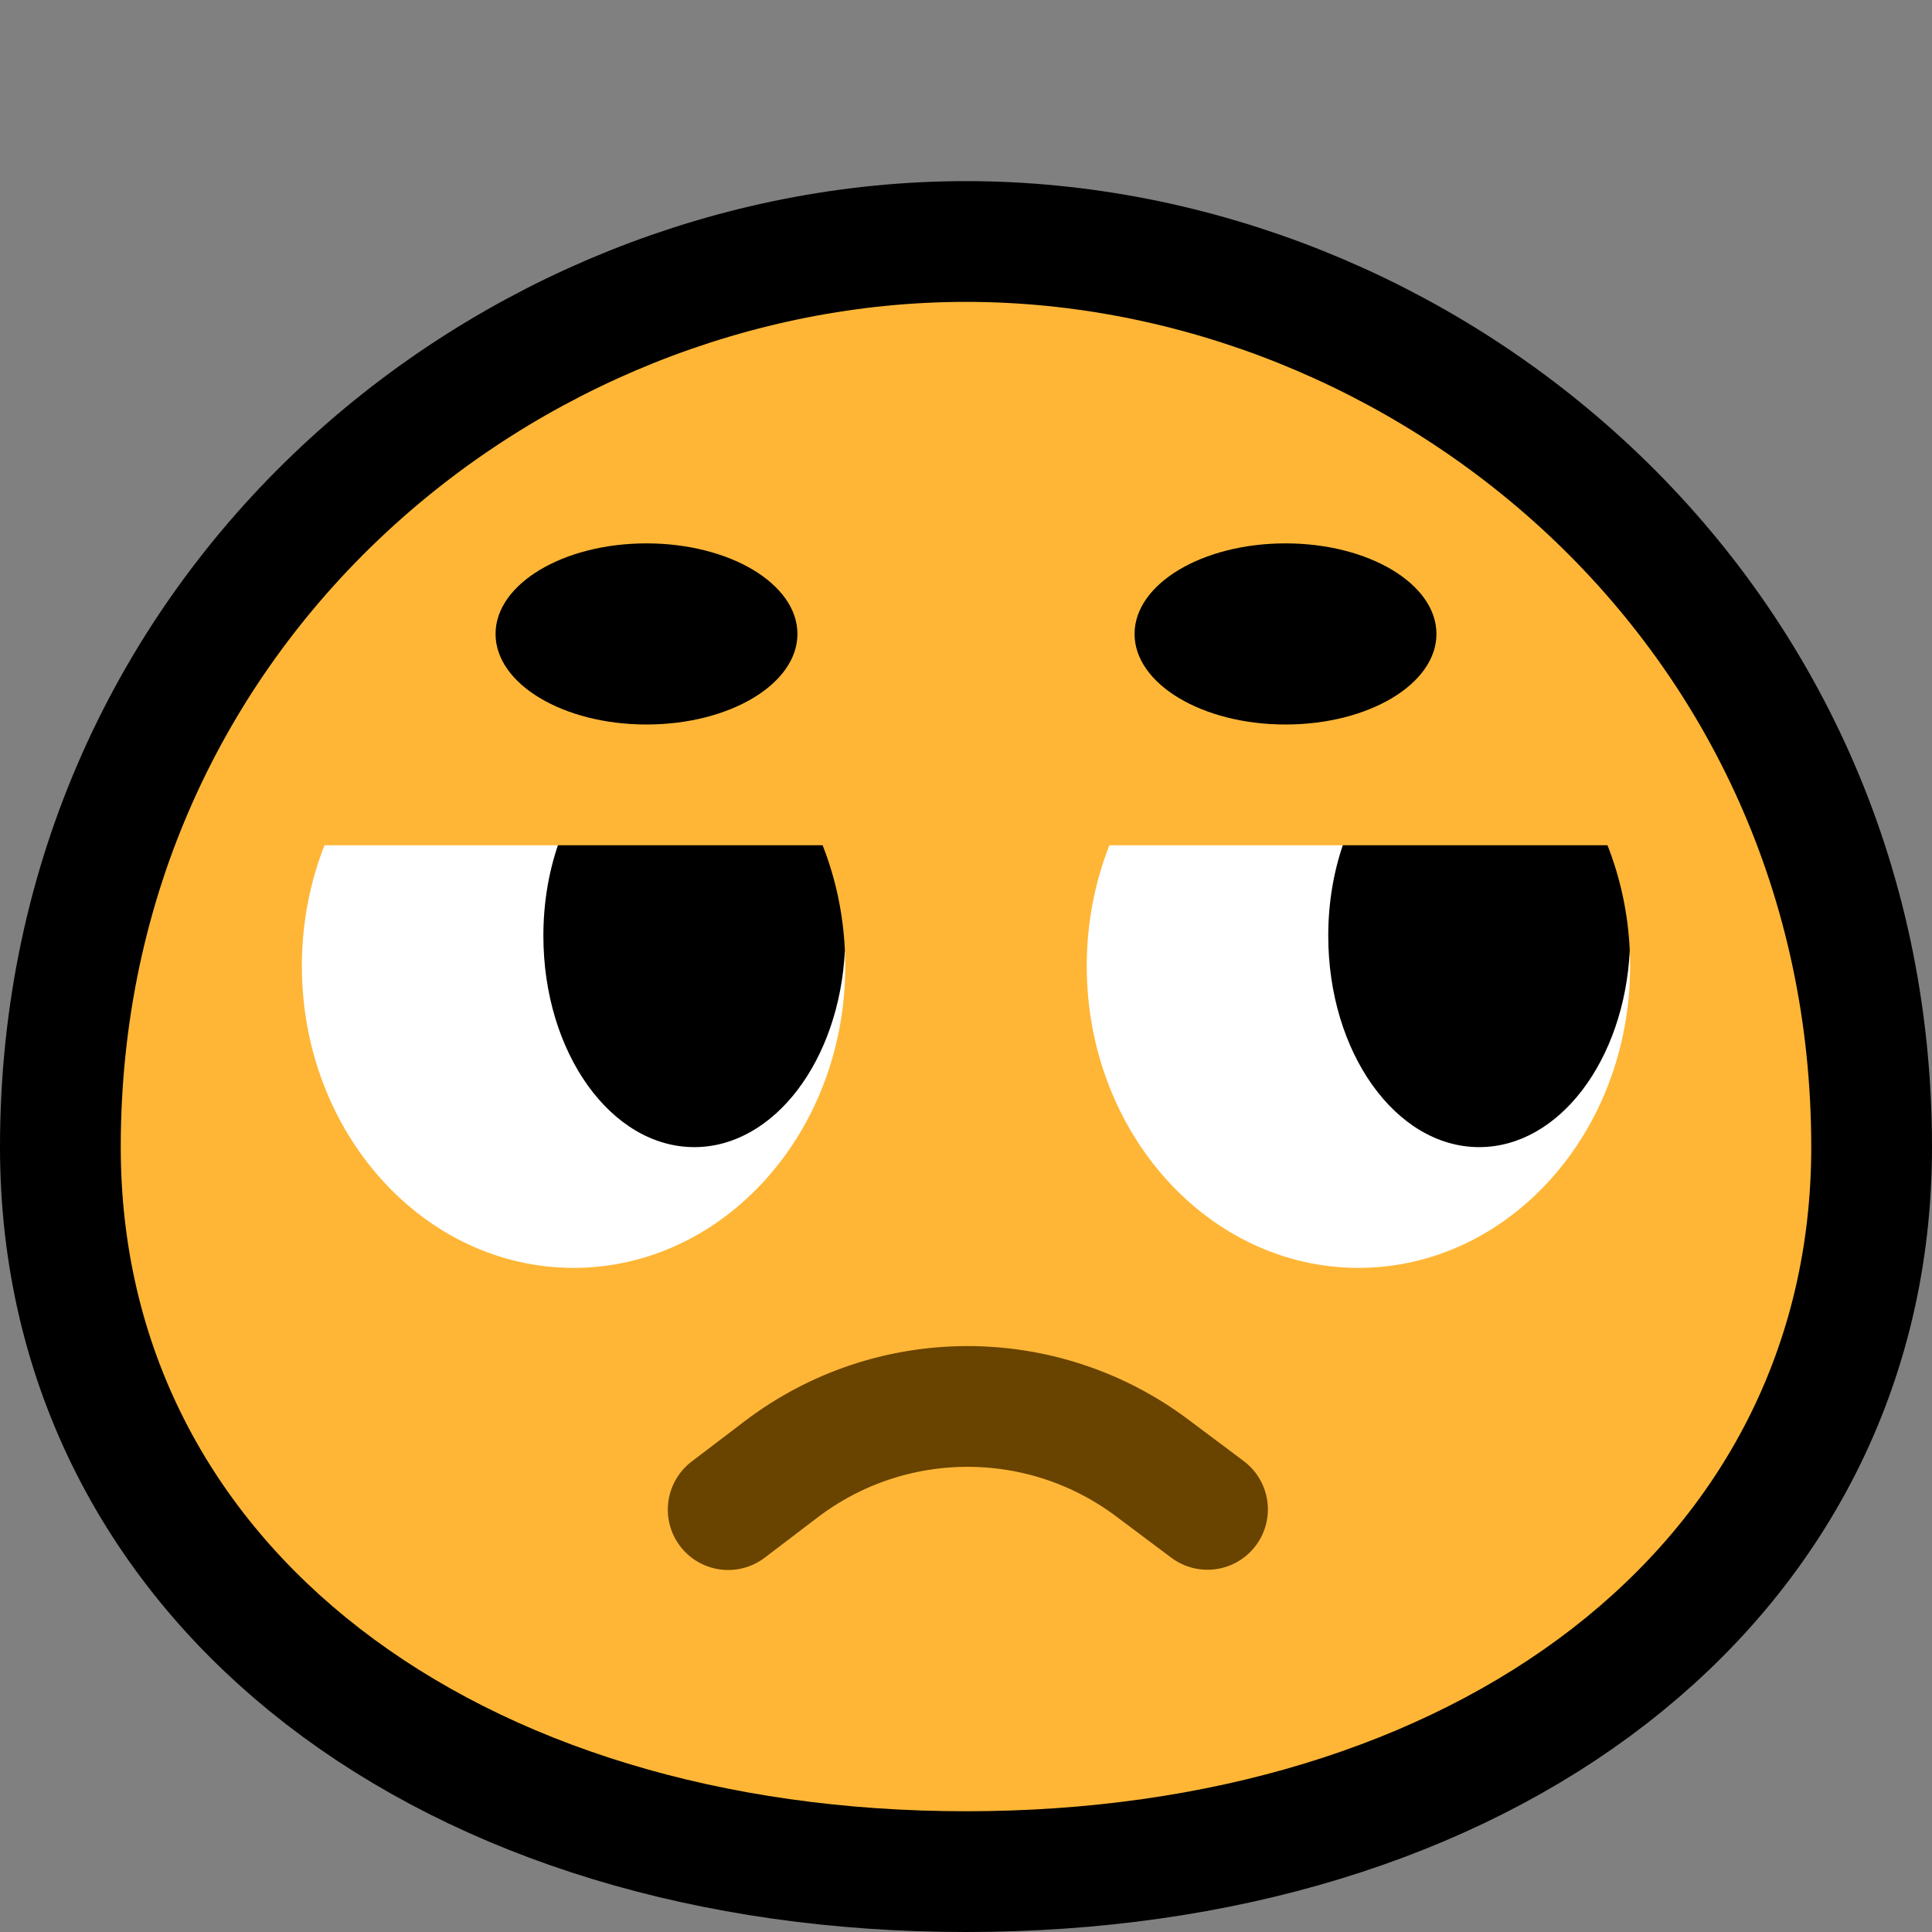 <?xml version="1.0" encoding="UTF-8" standalone="no"?>
<!DOCTYPE svg PUBLIC "-//W3C//DTD SVG 1.1//EN" "http://www.w3.org/Graphics/SVG/1.1/DTD/svg11.dtd">
<svg width="100%" height="100%" viewBox="0 0 32 32" version="1.1" xmlns="http://www.w3.org/2000/svg" xmlns:xlink="http://www.w3.org/1999/xlink" xml:space="preserve" xmlns:serif="http://www.serif.com/" style="fill-rule:evenodd;clip-rule:evenodd;stroke-linecap:round;stroke-linejoin:round;stroke-miterlimit:1.5;">
<rect x="0" y="0" width="32" height="32" fill="#808080" stroke="none"/>

    <rect id="_1f612_unamused" serif:id="1f612_unamused" x="0" y="0" width="32" height="32" style="fill:none;"/>
    <clipPath id="_clip1">
        <rect x="0" y="0" width="32" height="32"/>
    </clipPath>
    <g clip-path="url(#_clip1)">
        <path d="M16,30c-8.1,0 -14,-4.396 -14,-11c0,-8.371 6.937,-14 14,-14c7.063,0 14,5.629 14,14c0,6.604 -5.9,11 -14,11Z" style="fill:none;stroke:#000;stroke-width:4px;"/>
        <path d="M16,30c-8.1,0 -14,-4.396 -14,-11c0,-8.371 6.937,-14 14,-14c7.063,0 14,5.629 14,14c0,6.604 -5.9,11 -14,11Z" style="fill:#ffb636;"/>
        <path d="M8.208,10.5c0,0.828 1.12,1.5 2.5,1.5c1.38,0 2.5,-0.672 2.5,-1.5c0,-0.828 -1.12,-1.5 -2.5,-1.5c-1.38,-0 -2.5,0.672 -2.5,1.5Z"/>
        <path d="M23.792,10.5c-0,0.828 -1.12,1.5 -2.5,1.5c-1.38,-0 -2.5,-0.672 -2.5,-1.5c-0,-0.828 1.12,-1.5 2.5,-1.5c1.38,-0 2.5,0.672 2.5,1.5Z"/>
        <path d="M26.994,15.742c0.004,0.085 0.006,0.171 0.006,0.258c0,2.76 -2.016,5 -4.5,5c-2.484,0 -4.5,-2.24 -4.5,-5c0,-0.711 0.134,-1.387 0.375,-2l3.866,0c-0.155,0.455 4.664,3.561 4.753,1.742Z" style="fill:#fff;"/>
        <path d="M13.994,15.742c0.004,0.085 0.006,0.171 0.006,0.258c0,2.76 -2.016,5 -4.5,5c-2.484,0 -4.5,-2.24 -4.5,-5c0,-0.711 0.134,-1.387 0.375,-2l3.866,0c-0.155,0.455 4.664,3.561 4.753,1.742Z" style="fill:#fff;"/>
        <path d="M26.994,15.742c-0.089,1.819 -1.172,3.258 -2.494,3.258c-1.38,-0 -2.5,-1.568 -2.5,-3.5c0,-0.537 0.086,-1.045 0.241,-1.5l4.384,0c0.212,0.538 0.341,1.125 0.369,1.742Z"/>
        <path d="M13.994,15.742c-0.089,1.819 -1.172,3.258 -2.494,3.258c-1.38,-0 -2.5,-1.568 -2.5,-3.5c0,-0.537 0.086,-1.045 0.241,-1.5l4.384,0c0.212,0.538 0.341,1.125 0.369,1.742Z"/>
        <path d="M12.061,25.004c-0,0 0.366,-0.278 0.875,-0.666c1.813,-1.381 4.323,-1.391 6.147,-0.025c0.532,0.398 0.917,0.687 0.917,0.687" style="fill:none;stroke:#694300;stroke-width:2px;"/>
    </g>
</svg>
